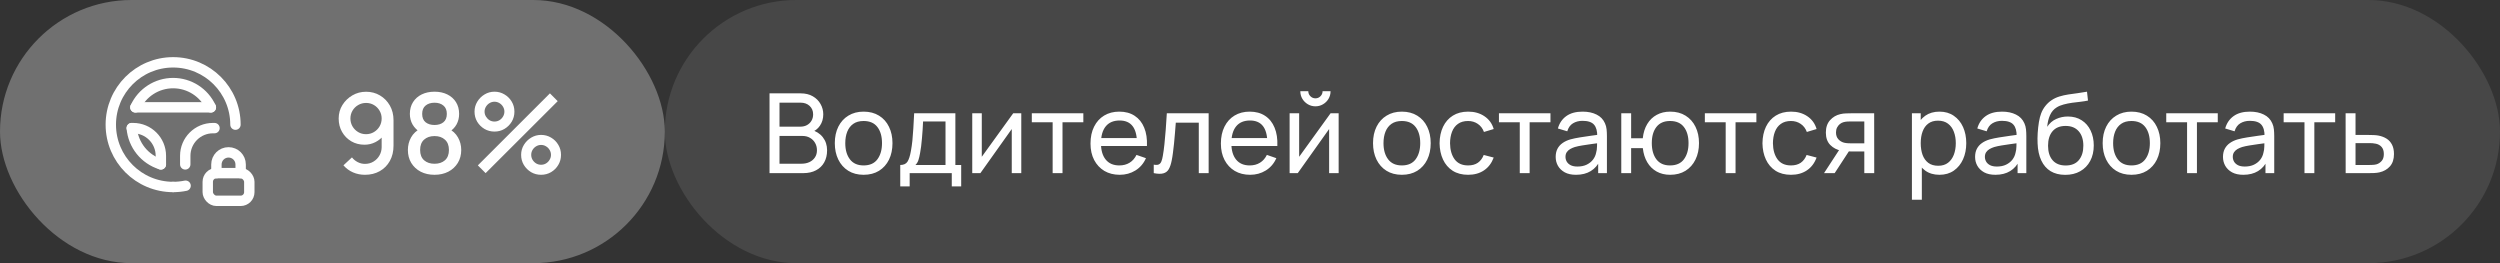 <?xml version="1.0" encoding="UTF-8"?> <svg xmlns="http://www.w3.org/2000/svg" width="361" height="38" viewBox="0 0 361 38" fill="none"><rect x="0" y="0" width="361" height="38" fill="#333333" stroke="none"/><rect width="96" height="38" rx="19" fill="white" fill-opacity="0.3"></rect><path d="M25 27C20.029 27 16 22.971 16 18C16 13.029 20.029 9 25 9C29.971 9 34 13.029 34 18" stroke="white" stroke-width="1.5" stroke-linecap="round" stroke-linejoin="round"></path><path d="M19.551 15.5H30.449" stroke="white" stroke-width="1.5" stroke-linecap="round" stroke-linejoin="round"></path><path d="M26.75 23.739V22.5C26.75 20.291 28.541 18.5 30.75 18.5H30.975" stroke="white" stroke-width="1.5" stroke-linecap="round" stroke-linejoin="round"></path><path d="M19.025 18.5C19.228 20.938 20.892 23.009 23.229 23.734" stroke="white" stroke-width="1.5" stroke-linecap="round" stroke-linejoin="round"></path><path d="M30.449 15.5C29.474 13.368 27.345 12 25 12C22.655 12 20.526 13.368 19.551 15.5" stroke="white" stroke-width="1.5" stroke-linecap="round" stroke-linejoin="round"></path><path d="M19.025 18.5H19.229C21.438 18.5 23.229 20.291 23.229 22.5V23.734" stroke="white" stroke-width="1.5" stroke-linecap="round" stroke-linejoin="round"></path><path d="M26.8 26.819C26.208 26.94 25.605 27 25 27" stroke="white" stroke-width="1.5" stroke-linecap="round" stroke-linejoin="round"></path><rect x="30" y="25" width="6" height="4" rx="1.25" stroke="white" stroke-width="1.5" stroke-linecap="round" stroke-linejoin="round"></rect><path d="M31.25 25V23.75C31.25 22.784 32.033 22 33 22V22C33.967 22 34.75 22.784 34.75 23.75V25" stroke="white" stroke-width="1.5" stroke-linecap="round" stroke-linejoin="round"></path><path d="M52.864 13.248C53.605 13.248 54.275 13.427 54.872 13.784C55.469 14.136 55.944 14.621 56.296 15.24C56.648 15.859 56.824 16.565 56.824 17.36V21.024C56.824 21.867 56.648 22.605 56.296 23.24C55.949 23.869 55.464 24.36 54.84 24.712C54.221 25.064 53.507 25.24 52.696 25.24C52.088 25.24 51.517 25.125 50.984 24.896C50.451 24.667 49.987 24.325 49.592 23.872L50.824 22.728C51.043 23.011 51.317 23.237 51.648 23.408C51.979 23.579 52.328 23.664 52.696 23.664C53.171 23.664 53.589 23.549 53.952 23.32C54.32 23.091 54.605 22.792 54.808 22.424C55.011 22.056 55.112 21.661 55.112 21.24V19.128L55.448 19.496C55.117 19.928 54.707 20.269 54.216 20.52C53.725 20.771 53.2 20.896 52.64 20.896C51.92 20.896 51.28 20.731 50.72 20.4C50.16 20.069 49.717 19.619 49.392 19.048C49.067 18.477 48.904 17.832 48.904 17.112C48.904 16.392 49.085 15.741 49.448 15.16C49.811 14.579 50.291 14.115 50.888 13.768C51.485 13.421 52.144 13.248 52.864 13.248ZM52.864 14.864C52.448 14.864 52.067 14.965 51.72 15.168C51.379 15.365 51.107 15.635 50.904 15.976C50.701 16.317 50.6 16.696 50.6 17.112C50.6 17.528 50.701 17.909 50.904 18.256C51.107 18.597 51.379 18.869 51.72 19.072C52.061 19.275 52.44 19.376 52.856 19.376C53.272 19.376 53.651 19.275 53.992 19.072C54.333 18.869 54.605 18.597 54.808 18.256C55.011 17.909 55.112 17.528 55.112 17.112C55.112 16.701 55.011 16.325 54.808 15.984C54.611 15.643 54.341 15.371 54 15.168C53.659 14.965 53.28 14.864 52.864 14.864ZM62.745 25.24C61.993 25.24 61.327 25.091 60.745 24.792C60.169 24.488 59.716 24.067 59.386 23.528C59.06 22.989 58.898 22.365 58.898 21.656C58.898 20.995 59.052 20.389 59.361 19.84C59.671 19.291 60.132 18.859 60.745 18.544L60.714 19.12C60.223 18.816 59.844 18.437 59.578 17.984C59.316 17.525 59.185 17.013 59.185 16.448C59.185 15.792 59.337 15.224 59.642 14.744C59.946 14.264 60.364 13.893 60.898 13.632C61.436 13.371 62.052 13.24 62.745 13.24C63.439 13.24 64.052 13.371 64.585 13.632C65.119 13.893 65.537 14.264 65.841 14.744C66.145 15.224 66.297 15.792 66.297 16.448C66.297 17.013 66.172 17.523 65.921 17.976C65.671 18.429 65.287 18.811 64.769 19.12L64.746 18.56C65.353 18.859 65.815 19.285 66.129 19.84C66.444 20.389 66.602 20.995 66.602 21.656C66.602 22.365 66.436 22.989 66.106 23.528C65.775 24.067 65.319 24.488 64.737 24.792C64.156 25.091 63.492 25.24 62.745 25.24ZM62.745 23.648C63.364 23.648 63.865 23.48 64.249 23.144C64.633 22.803 64.826 22.307 64.826 21.656C64.826 21.005 64.633 20.509 64.249 20.168C63.871 19.821 63.37 19.648 62.745 19.648C62.121 19.648 61.617 19.821 61.233 20.168C60.855 20.509 60.666 21.005 60.666 21.656C60.666 22.307 60.858 22.803 61.242 23.144C61.626 23.48 62.127 23.648 62.745 23.648ZM62.745 18.048C63.273 18.048 63.7 17.917 64.025 17.656C64.356 17.389 64.522 16.987 64.522 16.448C64.522 15.909 64.356 15.507 64.025 15.24C63.7 14.968 63.273 14.832 62.745 14.832C62.218 14.832 61.788 14.968 61.458 15.24C61.127 15.507 60.962 15.909 60.962 16.448C60.962 16.987 61.127 17.389 61.458 17.656C61.788 17.917 62.218 18.048 62.745 18.048ZM70.123 25L69.002 23.88L79.41 13.48L80.531 14.608L70.123 25ZM78.13 25.24C77.603 25.24 77.12 25.112 76.683 24.856C76.251 24.595 75.904 24.248 75.642 23.816C75.381 23.379 75.251 22.893 75.251 22.36C75.251 21.837 75.384 21.357 75.65 20.92C75.917 20.483 76.269 20.133 76.707 19.872C77.144 19.611 77.618 19.48 78.13 19.48C78.659 19.48 79.141 19.611 79.579 19.872C80.016 20.128 80.362 20.475 80.618 20.912C80.88 21.344 81.01 21.827 81.01 22.36C81.01 22.893 80.88 23.379 80.618 23.816C80.362 24.248 80.016 24.595 79.579 24.856C79.141 25.112 78.659 25.24 78.13 25.24ZM78.13 23.792C78.392 23.792 78.629 23.728 78.843 23.6C79.061 23.467 79.234 23.291 79.362 23.072C79.496 22.853 79.562 22.616 79.562 22.36C79.562 22.104 79.496 21.867 79.362 21.648C79.234 21.429 79.061 21.256 78.843 21.128C78.629 20.995 78.392 20.928 78.13 20.928C77.874 20.928 77.637 20.995 77.418 21.128C77.205 21.256 77.032 21.429 76.898 21.648C76.77 21.867 76.707 22.104 76.707 22.36C76.707 22.616 76.77 22.853 76.898 23.072C77.032 23.291 77.205 23.467 77.418 23.6C77.637 23.728 77.874 23.792 78.13 23.792ZM71.403 19C70.874 19 70.392 18.872 69.954 18.616C69.517 18.355 69.168 18.008 68.906 17.576C68.65 17.139 68.522 16.653 68.522 16.12C68.522 15.597 68.656 15.117 68.922 14.68C69.189 14.243 69.541 13.893 69.978 13.632C70.416 13.371 70.891 13.24 71.403 13.24C71.93 13.24 72.41 13.371 72.843 13.632C73.28 13.888 73.629 14.235 73.891 14.672C74.152 15.104 74.282 15.587 74.282 16.12C74.282 16.653 74.152 17.139 73.891 17.576C73.629 18.008 73.28 18.355 72.843 18.616C72.41 18.872 71.93 19 71.403 19ZM71.403 17.552C71.659 17.552 71.896 17.488 72.115 17.36C72.333 17.227 72.507 17.051 72.635 16.832C72.768 16.613 72.835 16.376 72.835 16.12C72.835 15.864 72.768 15.627 72.635 15.408C72.507 15.189 72.333 15.016 72.115 14.888C71.896 14.755 71.659 14.688 71.403 14.688C71.147 14.688 70.909 14.755 70.691 14.888C70.477 15.016 70.304 15.189 70.171 15.408C70.037 15.627 69.971 15.864 69.971 16.12C69.971 16.376 70.037 16.613 70.171 16.832C70.304 17.051 70.477 17.227 70.691 17.36C70.904 17.488 71.141 17.552 71.403 17.552Z" fill="white"></path><rect x="96" width="265" height="38" rx="19" fill="white" fill-opacity="0.1"></rect><path d="M111.12 25V13.48H115.608C116.296 13.48 116.883 13.621 117.368 13.904C117.859 14.187 118.232 14.56 118.488 15.024C118.749 15.483 118.88 15.979 118.88 16.512C118.88 17.136 118.72 17.683 118.4 18.152C118.08 18.621 117.648 18.944 117.104 19.12L117.088 18.728C117.829 18.925 118.405 19.288 118.816 19.816C119.227 20.344 119.432 20.973 119.432 21.704C119.432 22.376 119.293 22.957 119.016 23.448C118.744 23.939 118.349 24.32 117.832 24.592C117.32 24.864 116.712 25 116.008 25H111.12ZM112.56 23.64H115.736C116.163 23.64 116.544 23.563 116.88 23.408C117.216 23.248 117.48 23.024 117.672 22.736C117.869 22.448 117.968 22.101 117.968 21.696C117.968 21.307 117.88 20.957 117.704 20.648C117.533 20.339 117.291 20.093 116.976 19.912C116.667 19.725 116.307 19.632 115.896 19.632H112.56V23.64ZM112.56 18.288H115.592C115.933 18.288 116.24 18.216 116.512 18.072C116.789 17.923 117.008 17.715 117.168 17.448C117.333 17.181 117.416 16.869 117.416 16.512C117.416 16.016 117.248 15.611 116.912 15.296C116.576 14.981 116.136 14.824 115.592 14.824H112.56V18.288ZM124.706 25.24C123.848 25.24 123.106 25.045 122.482 24.656C121.864 24.267 121.386 23.728 121.05 23.04C120.714 22.352 120.546 21.563 120.546 20.672C120.546 19.765 120.717 18.971 121.058 18.288C121.4 17.605 121.882 17.075 122.506 16.696C123.13 16.312 123.864 16.12 124.706 16.12C125.57 16.12 126.314 16.315 126.938 16.704C127.562 17.088 128.04 17.624 128.37 18.312C128.706 18.995 128.874 19.781 128.874 20.672C128.874 21.573 128.706 22.368 128.37 23.056C128.034 23.739 127.554 24.275 126.93 24.664C126.306 25.048 125.565 25.24 124.706 25.24ZM124.706 23.888C125.602 23.888 126.269 23.589 126.706 22.992C127.144 22.395 127.362 21.621 127.362 20.672C127.362 19.696 127.141 18.92 126.698 18.344C126.256 17.763 125.592 17.472 124.706 17.472C124.104 17.472 123.608 17.608 123.218 17.88C122.829 18.152 122.538 18.528 122.346 19.008C122.154 19.488 122.058 20.043 122.058 20.672C122.058 21.643 122.282 22.421 122.73 23.008C123.178 23.595 123.837 23.888 124.706 23.888ZM129.996 26.92V23.824C130.481 23.824 130.828 23.667 131.036 23.352C131.244 23.032 131.412 22.507 131.54 21.776C131.625 21.317 131.694 20.827 131.748 20.304C131.801 19.781 131.846 19.2 131.884 18.56C131.926 17.915 131.966 17.181 132.004 16.36H137.956V23.824H138.796V26.92H137.436V25H131.356V26.92H129.996ZM132.188 23.824H136.532V17.536H133.292C133.276 17.915 133.254 18.312 133.228 18.728C133.201 19.139 133.169 19.549 133.132 19.96C133.1 20.371 133.06 20.76 133.012 21.128C132.969 21.491 132.918 21.816 132.86 22.104C132.79 22.504 132.71 22.843 132.62 23.12C132.529 23.397 132.385 23.632 132.188 23.824ZM147.473 16.36V25H146.097V18.632L141.569 25H140.393V16.36H141.769V22.64L146.305 16.36H147.473ZM152.002 25V17.656H148.994V16.36H156.434V17.656H153.426V25H152.002ZM161.692 25.24C160.844 25.24 160.103 25.053 159.468 24.68C158.839 24.301 158.348 23.776 157.996 23.104C157.644 22.427 157.468 21.637 157.468 20.736C157.468 19.792 157.641 18.976 157.988 18.288C158.335 17.595 158.817 17.061 159.436 16.688C160.06 16.309 160.791 16.12 161.628 16.12C162.497 16.12 163.236 16.32 163.844 16.72C164.457 17.12 164.916 17.691 165.22 18.432C165.529 19.173 165.663 20.056 165.62 21.08H164.18V20.568C164.164 19.507 163.948 18.715 163.532 18.192C163.116 17.664 162.497 17.4 161.676 17.4C160.796 17.4 160.127 17.683 159.668 18.248C159.209 18.813 158.98 19.624 158.98 20.68C158.98 21.699 159.209 22.488 159.668 23.048C160.127 23.608 160.78 23.888 161.628 23.888C162.199 23.888 162.695 23.757 163.116 23.496C163.537 23.235 163.868 22.859 164.108 22.368L165.476 22.84C165.14 23.603 164.633 24.195 163.956 24.616C163.284 25.032 162.529 25.24 161.692 25.24ZM158.5 21.08V19.936H164.884V21.08H158.5ZM166.601 25V23.776C166.921 23.835 167.164 23.824 167.329 23.744C167.5 23.659 167.625 23.512 167.705 23.304C167.791 23.091 167.86 22.824 167.913 22.504C168.004 21.997 168.081 21.432 168.145 20.808C168.215 20.184 168.276 19.501 168.329 18.76C168.388 18.013 168.441 17.213 168.489 16.36H174.529V25H173.105V17.712H169.785C169.753 18.203 169.713 18.707 169.665 19.224C169.623 19.741 169.577 20.245 169.529 20.736C169.481 21.221 169.428 21.675 169.369 22.096C169.316 22.512 169.257 22.872 169.193 23.176C169.092 23.699 168.951 24.117 168.769 24.432C168.588 24.741 168.327 24.941 167.985 25.032C167.644 25.128 167.183 25.117 166.601 25ZM180.52 25.24C179.672 25.24 178.931 25.053 178.296 24.68C177.667 24.301 177.176 23.776 176.824 23.104C176.472 22.427 176.296 21.637 176.296 20.736C176.296 19.792 176.47 18.976 176.816 18.288C177.163 17.595 177.646 17.061 178.264 16.688C178.888 16.309 179.619 16.12 180.456 16.12C181.326 16.12 182.064 16.32 182.672 16.72C183.286 17.12 183.744 17.691 184.048 18.432C184.358 19.173 184.491 20.056 184.448 21.08H183.008V20.568C182.992 19.507 182.776 18.715 182.36 18.192C181.944 17.664 181.326 17.4 180.504 17.4C179.624 17.4 178.955 17.683 178.496 18.248C178.038 18.813 177.808 19.624 177.808 20.68C177.808 21.699 178.038 22.488 178.496 23.048C178.955 23.608 179.608 23.888 180.456 23.888C181.027 23.888 181.523 23.757 181.944 23.496C182.366 23.235 182.696 22.859 182.936 22.368L184.304 22.84C183.968 23.603 183.462 24.195 182.784 24.616C182.112 25.032 181.358 25.24 180.52 25.24ZM177.328 21.08V19.936H183.712V21.08H177.328ZM189.949 15.352C189.549 15.352 189.184 15.253 188.853 15.056C188.523 14.859 188.259 14.597 188.061 14.272C187.864 13.941 187.765 13.573 187.765 13.168H188.917C188.917 13.451 189.019 13.693 189.221 13.896C189.424 14.099 189.667 14.2 189.949 14.2C190.237 14.2 190.48 14.099 190.677 13.896C190.88 13.693 190.981 13.451 190.981 13.168H192.133C192.133 13.573 192.035 13.941 191.837 14.272C191.645 14.597 191.381 14.859 191.045 15.056C190.715 15.253 190.349 15.352 189.949 15.352ZM193.301 16.36V25H191.925V18.632L187.397 25H186.221V16.36H187.597V22.64L192.133 16.36H193.301ZM202.425 25.24C201.566 25.24 200.825 25.045 200.201 24.656C199.582 24.267 199.105 23.728 198.769 23.04C198.433 22.352 198.265 21.563 198.265 20.672C198.265 19.765 198.436 18.971 198.777 18.288C199.118 17.605 199.601 17.075 200.225 16.696C200.849 16.312 201.582 16.12 202.425 16.12C203.289 16.12 204.033 16.315 204.657 16.704C205.281 17.088 205.758 17.624 206.089 18.312C206.425 18.995 206.593 19.781 206.593 20.672C206.593 21.573 206.425 22.368 206.089 23.056C205.753 23.739 205.273 24.275 204.649 24.664C204.025 25.048 203.284 25.24 202.425 25.24ZM202.425 23.888C203.321 23.888 203.988 23.589 204.425 22.992C204.862 22.395 205.081 21.621 205.081 20.672C205.081 19.696 204.86 18.92 204.417 18.344C203.974 17.763 203.31 17.472 202.425 17.472C201.822 17.472 201.326 17.608 200.937 17.88C200.548 18.152 200.257 18.528 200.065 19.008C199.873 19.488 199.777 20.043 199.777 20.672C199.777 21.643 200.001 22.421 200.449 23.008C200.897 23.595 201.556 23.888 202.425 23.888ZM211.994 25.24C211.12 25.24 210.376 25.045 209.762 24.656C209.154 24.261 208.69 23.72 208.37 23.032C208.05 22.344 207.885 21.56 207.874 20.68C207.885 19.779 208.053 18.987 208.378 18.304C208.709 17.616 209.181 17.08 209.794 16.696C210.408 16.312 211.146 16.12 212.01 16.12C212.922 16.12 213.706 16.344 214.362 16.792C215.024 17.24 215.466 17.853 215.69 18.632L214.282 19.056C214.101 18.555 213.805 18.165 213.394 17.888C212.989 17.611 212.522 17.472 211.994 17.472C211.402 17.472 210.914 17.611 210.53 17.888C210.146 18.16 209.861 18.539 209.674 19.024C209.488 19.504 209.392 20.056 209.386 20.68C209.397 21.64 209.618 22.416 210.05 23.008C210.488 23.595 211.136 23.888 211.994 23.888C212.56 23.888 213.029 23.76 213.402 23.504C213.776 23.243 214.058 22.867 214.25 22.376L215.69 22.752C215.392 23.557 214.925 24.173 214.29 24.6C213.656 25.027 212.89 25.24 211.994 25.24ZM219.455 25V17.656H216.447V16.36H223.887V17.656H220.879V25H219.455ZM227.576 25.24C226.931 25.24 226.389 25.123 225.952 24.888C225.52 24.648 225.192 24.333 224.968 23.944C224.749 23.555 224.64 23.128 224.64 22.664C224.64 22.211 224.725 21.819 224.896 21.488C225.072 21.152 225.317 20.875 225.632 20.656C225.947 20.432 226.323 20.256 226.76 20.128C227.171 20.016 227.629 19.92 228.136 19.84C228.648 19.755 229.165 19.677 229.688 19.608C230.211 19.539 230.699 19.472 231.152 19.408L230.64 19.704C230.656 18.936 230.501 18.368 230.176 18C229.856 17.632 229.301 17.448 228.512 17.448C227.989 17.448 227.531 17.568 227.136 17.808C226.747 18.043 226.472 18.427 226.312 18.96L224.96 18.552C225.168 17.795 225.571 17.2 226.168 16.768C226.765 16.336 227.552 16.12 228.528 16.12C229.312 16.12 229.984 16.261 230.544 16.544C231.109 16.821 231.515 17.243 231.76 17.808C231.883 18.075 231.96 18.365 231.992 18.68C232.024 18.989 232.04 19.315 232.04 19.656V25H230.776V22.928L231.072 23.12C230.747 23.819 230.291 24.347 229.704 24.704C229.123 25.061 228.413 25.24 227.576 25.24ZM227.792 24.048C228.304 24.048 228.747 23.957 229.12 23.776C229.499 23.589 229.803 23.347 230.032 23.048C230.261 22.744 230.411 22.413 230.48 22.056C230.56 21.789 230.603 21.493 230.608 21.168C230.619 20.837 230.624 20.584 230.624 20.408L231.12 20.624C230.656 20.688 230.2 20.749 229.752 20.808C229.304 20.867 228.88 20.931 228.48 21C228.08 21.064 227.72 21.141 227.4 21.232C227.165 21.307 226.944 21.403 226.736 21.52C226.533 21.637 226.368 21.789 226.24 21.976C226.117 22.157 226.056 22.384 226.056 22.656C226.056 22.891 226.115 23.115 226.232 23.328C226.355 23.541 226.541 23.715 226.792 23.848C227.048 23.981 227.381 24.048 227.792 24.048ZM241.168 25.24C240.432 25.24 239.781 25.083 239.216 24.768C238.656 24.453 238.205 24.008 237.864 23.432C237.523 22.856 237.309 22.176 237.224 21.392H235.536V25H234.112V16.36H235.536V19.968H237.216C237.301 19.168 237.517 18.48 237.864 17.904C238.211 17.328 238.667 16.888 239.232 16.584C239.797 16.275 240.448 16.12 241.184 16.12C242.043 16.12 242.781 16.315 243.4 16.704C244.024 17.093 244.501 17.629 244.832 18.312C245.168 18.995 245.336 19.779 245.336 20.664C245.336 21.565 245.165 22.36 244.824 23.048C244.488 23.736 244.008 24.275 243.384 24.664C242.765 25.048 242.027 25.24 241.168 25.24ZM241.144 23.888C242.051 23.888 242.723 23.592 243.16 23C243.603 22.403 243.824 21.627 243.824 20.672C243.824 19.691 243.6 18.912 243.152 18.336C242.709 17.76 242.043 17.472 241.152 17.472C240.293 17.472 239.64 17.757 239.192 18.328C238.744 18.899 238.52 19.677 238.52 20.664C238.52 21.64 238.741 22.421 239.184 23.008C239.632 23.595 240.285 23.888 241.144 23.888ZM249.189 25V17.656H246.181V16.36H253.621V17.656H250.613V25H249.189ZM258.619 25.24C257.745 25.24 257.001 25.045 256.387 24.656C255.779 24.261 255.315 23.72 254.995 23.032C254.675 22.344 254.51 21.56 254.499 20.68C254.51 19.779 254.678 18.987 255.003 18.304C255.334 17.616 255.806 17.08 256.419 16.696C257.033 16.312 257.771 16.12 258.635 16.12C259.547 16.12 260.331 16.344 260.987 16.792C261.649 17.24 262.091 17.853 262.315 18.632L260.907 19.056C260.726 18.555 260.43 18.165 260.019 17.888C259.614 17.611 259.147 17.472 258.619 17.472C258.027 17.472 257.539 17.611 257.155 17.888C256.771 18.16 256.486 18.539 256.299 19.024C256.113 19.504 256.017 20.056 256.011 20.68C256.022 21.64 256.243 22.416 256.675 23.008C257.113 23.595 257.761 23.888 258.619 23.888C259.185 23.888 259.654 23.76 260.027 23.504C260.401 23.243 260.683 22.867 260.875 22.376L262.315 22.752C262.017 23.557 261.55 24.173 260.915 24.6C260.281 25.027 259.515 25.24 258.619 25.24ZM269.206 25V21.872H267.342C267.123 21.872 266.881 21.864 266.614 21.848C266.353 21.827 266.107 21.797 265.878 21.76C265.254 21.643 264.726 21.368 264.294 20.936C263.867 20.504 263.654 19.907 263.654 19.144C263.654 18.403 263.854 17.808 264.254 17.36C264.659 16.907 265.158 16.613 265.75 16.48C266.017 16.416 266.286 16.381 266.558 16.376C266.835 16.365 267.07 16.36 267.262 16.36H270.63L270.638 25H269.206ZM263.39 25L265.686 21.48H267.222L264.926 25H263.39ZM267.238 20.696H269.206V17.536H267.238C267.115 17.536 266.953 17.541 266.75 17.552C266.553 17.563 266.363 17.595 266.182 17.648C266.011 17.696 265.843 17.784 265.678 17.912C265.518 18.04 265.385 18.205 265.278 18.408C265.171 18.611 265.118 18.851 265.118 19.128C265.118 19.528 265.23 19.853 265.454 20.104C265.678 20.349 265.95 20.515 266.27 20.6C266.446 20.643 266.619 20.669 266.79 20.68C266.966 20.691 267.115 20.696 267.238 20.696ZM280.057 25.24C279.246 25.24 278.563 25.04 278.009 24.64C277.454 24.235 277.033 23.688 276.745 23C276.462 22.307 276.321 21.531 276.321 20.672C276.321 19.803 276.462 19.024 276.745 18.336C277.033 17.648 277.454 17.107 278.009 16.712C278.569 16.317 279.254 16.12 280.065 16.12C280.865 16.12 281.553 16.32 282.129 16.72C282.71 17.115 283.155 17.656 283.465 18.344C283.774 19.032 283.929 19.808 283.929 20.672C283.929 21.536 283.774 22.312 283.465 23C283.155 23.688 282.71 24.235 282.129 24.64C281.553 25.04 280.862 25.24 280.057 25.24ZM276.081 28.84V16.36H277.353V22.72H277.513V28.84H276.081ZM279.881 23.936C280.451 23.936 280.923 23.792 281.297 23.504C281.67 23.216 281.95 22.827 282.137 22.336C282.323 21.84 282.417 21.285 282.417 20.672C282.417 20.064 282.323 19.515 282.137 19.024C281.955 18.533 281.673 18.144 281.289 17.856C280.91 17.568 280.427 17.424 279.841 17.424C279.281 17.424 278.817 17.563 278.449 17.84C278.081 18.112 277.806 18.493 277.625 18.984C277.443 19.469 277.353 20.032 277.353 20.672C277.353 21.301 277.441 21.864 277.617 22.36C277.798 22.851 278.075 23.237 278.449 23.52C278.822 23.797 279.299 23.936 279.881 23.936ZM288.139 25.24C287.493 25.24 286.952 25.123 286.515 24.888C286.083 24.648 285.755 24.333 285.531 23.944C285.312 23.555 285.203 23.128 285.203 22.664C285.203 22.211 285.288 21.819 285.459 21.488C285.635 21.152 285.88 20.875 286.195 20.656C286.509 20.432 286.885 20.256 287.323 20.128C287.733 20.016 288.192 19.92 288.699 19.84C289.211 19.755 289.728 19.677 290.251 19.608C290.773 19.539 291.261 19.472 291.715 19.408L291.203 19.704C291.219 18.936 291.064 18.368 290.739 18C290.419 17.632 289.864 17.448 289.075 17.448C288.552 17.448 288.093 17.568 287.699 17.808C287.309 18.043 287.035 18.427 286.875 18.96L285.523 18.552C285.731 17.795 286.133 17.2 286.731 16.768C287.328 16.336 288.115 16.12 289.091 16.12C289.875 16.12 290.547 16.261 291.107 16.544C291.672 16.821 292.077 17.243 292.323 17.808C292.445 18.075 292.523 18.365 292.555 18.68C292.587 18.989 292.602 19.315 292.602 19.656V25H291.339V22.928L291.635 23.12C291.309 23.819 290.853 24.347 290.267 24.704C289.685 25.061 288.976 25.24 288.139 25.24ZM288.355 24.048C288.867 24.048 289.309 23.957 289.683 23.776C290.061 23.589 290.365 23.347 290.595 23.048C290.824 22.744 290.973 22.413 291.043 22.056C291.123 21.789 291.165 21.493 291.171 21.168C291.181 20.837 291.187 20.584 291.187 20.408L291.683 20.624C291.219 20.688 290.763 20.749 290.315 20.808C289.867 20.867 289.443 20.931 289.043 21C288.643 21.064 288.283 21.141 287.963 21.232C287.728 21.307 287.507 21.403 287.299 21.52C287.096 21.637 286.931 21.789 286.803 21.976C286.68 22.157 286.618 22.384 286.618 22.656C286.618 22.891 286.677 23.115 286.795 23.328C286.917 23.541 287.104 23.715 287.355 23.848C287.611 23.981 287.944 24.048 288.355 24.048ZM298.195 25.248C297.379 25.243 296.683 25.067 296.107 24.72C295.531 24.368 295.083 23.853 294.763 23.176C294.443 22.499 294.264 21.669 294.227 20.688C294.205 20.235 294.211 19.736 294.243 19.192C294.28 18.648 294.339 18.125 294.419 17.624C294.504 17.123 294.611 16.709 294.738 16.384C294.883 15.995 295.085 15.635 295.347 15.304C295.613 14.968 295.912 14.691 296.243 14.472C296.579 14.243 296.955 14.064 297.371 13.936C297.787 13.808 298.221 13.709 298.675 13.64C299.133 13.565 299.592 13.501 300.051 13.448C300.509 13.389 300.947 13.32 301.363 13.24L301.507 14.52C301.213 14.584 300.867 14.64 300.467 14.688C300.067 14.731 299.651 14.781 299.219 14.84C298.792 14.899 298.381 14.981 297.987 15.088C297.597 15.189 297.261 15.331 296.979 15.512C296.563 15.763 296.243 16.139 296.019 16.64C295.8 17.136 295.667 17.693 295.618 18.312C295.949 17.8 296.379 17.424 296.907 17.184C297.435 16.944 297.997 16.824 298.595 16.824C299.368 16.824 300.035 17.005 300.595 17.368C301.155 17.725 301.584 18.219 301.883 18.848C302.187 19.477 302.339 20.195 302.339 21C302.339 21.853 302.168 22.6 301.826 23.24C301.485 23.88 301.003 24.376 300.379 24.728C299.76 25.08 299.032 25.253 298.195 25.248ZM298.283 23.896C299.12 23.896 299.755 23.637 300.187 23.12C300.619 22.597 300.835 21.904 300.835 21.04C300.835 20.155 300.611 19.459 300.163 18.952C299.715 18.44 299.085 18.184 298.275 18.184C297.453 18.184 296.824 18.44 296.387 18.952C295.955 19.459 295.739 20.155 295.739 21.04C295.739 21.931 295.957 22.629 296.395 23.136C296.832 23.643 297.461 23.896 298.283 23.896ZM307.784 25.24C306.926 25.24 306.184 25.045 305.56 24.656C304.942 24.267 304.464 23.728 304.128 23.04C303.792 22.352 303.624 21.563 303.624 20.672C303.624 19.765 303.795 18.971 304.136 18.288C304.478 17.605 304.96 17.075 305.584 16.696C306.208 16.312 306.942 16.12 307.784 16.12C308.648 16.12 309.392 16.315 310.016 16.704C310.64 17.088 311.118 17.624 311.448 18.312C311.784 18.995 311.952 19.781 311.952 20.672C311.952 21.573 311.784 22.368 311.448 23.056C311.112 23.739 310.632 24.275 310.008 24.664C309.384 25.048 308.643 25.24 307.784 25.24ZM307.784 23.888C308.68 23.888 309.347 23.589 309.784 22.992C310.222 22.395 310.44 21.621 310.44 20.672C310.44 19.696 310.219 18.92 309.776 18.344C309.334 17.763 308.67 17.472 307.784 17.472C307.182 17.472 306.686 17.608 306.296 17.88C305.907 18.152 305.616 18.528 305.424 19.008C305.232 19.488 305.136 20.043 305.136 20.672C305.136 21.643 305.36 22.421 305.808 23.008C306.256 23.595 306.915 23.888 307.784 23.888ZM315.814 25V17.656H312.806V16.36H320.246V17.656H317.238V25H315.814ZM323.935 25.24C323.29 25.24 322.749 25.123 322.311 24.888C321.879 24.648 321.551 24.333 321.327 23.944C321.109 23.555 320.999 23.128 320.999 22.664C320.999 22.211 321.085 21.819 321.255 21.488C321.431 21.152 321.677 20.875 321.991 20.656C322.306 20.432 322.682 20.256 323.119 20.128C323.53 20.016 323.989 19.92 324.495 19.84C325.007 19.755 325.525 19.677 326.047 19.608C326.57 19.539 327.058 19.472 327.511 19.408L326.999 19.704C327.015 18.936 326.861 18.368 326.535 18C326.215 17.632 325.661 17.448 324.871 17.448C324.349 17.448 323.89 17.568 323.495 17.808C323.106 18.043 322.831 18.427 322.671 18.96L321.319 18.552C321.527 17.795 321.93 17.2 322.527 16.768C323.125 16.336 323.911 16.12 324.887 16.12C325.671 16.12 326.343 16.261 326.903 16.544C327.469 16.821 327.874 17.243 328.119 17.808C328.242 18.075 328.319 18.365 328.351 18.68C328.383 18.989 328.399 19.315 328.399 19.656V25H327.135V22.928L327.431 23.12C327.106 23.819 326.65 24.347 326.063 24.704C325.482 25.061 324.773 25.24 323.935 25.24ZM324.151 24.048C324.663 24.048 325.106 23.957 325.479 23.776C325.858 23.589 326.162 23.347 326.391 23.048C326.621 22.744 326.77 22.413 326.839 22.056C326.919 21.789 326.962 21.493 326.967 21.168C326.978 20.837 326.983 20.584 326.983 20.408L327.479 20.624C327.015 20.688 326.559 20.749 326.111 20.808C325.663 20.867 325.239 20.931 324.839 21C324.439 21.064 324.079 21.141 323.759 21.232C323.525 21.307 323.303 21.403 323.095 21.52C322.893 21.637 322.727 21.789 322.599 21.976C322.477 22.157 322.415 22.384 322.415 22.656C322.415 22.891 322.474 23.115 322.591 23.328C322.714 23.541 322.901 23.715 323.151 23.848C323.407 23.981 323.741 24.048 324.151 24.048ZM332.767 25V17.656H329.759V16.36H337.199V17.656H334.191V25H332.767ZM338.714 25L338.706 16.36H340.138V19.488H342.002C342.252 19.488 342.508 19.493 342.77 19.504C343.031 19.515 343.258 19.539 343.45 19.576C343.898 19.661 344.29 19.811 344.626 20.024C344.962 20.237 345.223 20.528 345.41 20.896C345.596 21.259 345.69 21.709 345.69 22.248C345.69 22.995 345.495 23.587 345.106 24.024C344.722 24.456 344.218 24.744 343.594 24.888C343.38 24.936 343.135 24.968 342.858 24.984C342.586 24.995 342.327 25 342.082 25H338.714ZM340.138 23.824H342.106C342.266 23.824 342.444 23.819 342.642 23.808C342.839 23.797 343.015 23.771 343.17 23.728C343.442 23.648 343.684 23.491 343.898 23.256C344.116 23.021 344.226 22.685 344.226 22.248C344.226 21.805 344.119 21.464 343.906 21.224C343.698 20.984 343.423 20.827 343.082 20.752C342.927 20.715 342.764 20.691 342.594 20.68C342.423 20.669 342.26 20.664 342.106 20.664H340.138V23.824Z" fill="white"></path></svg> 